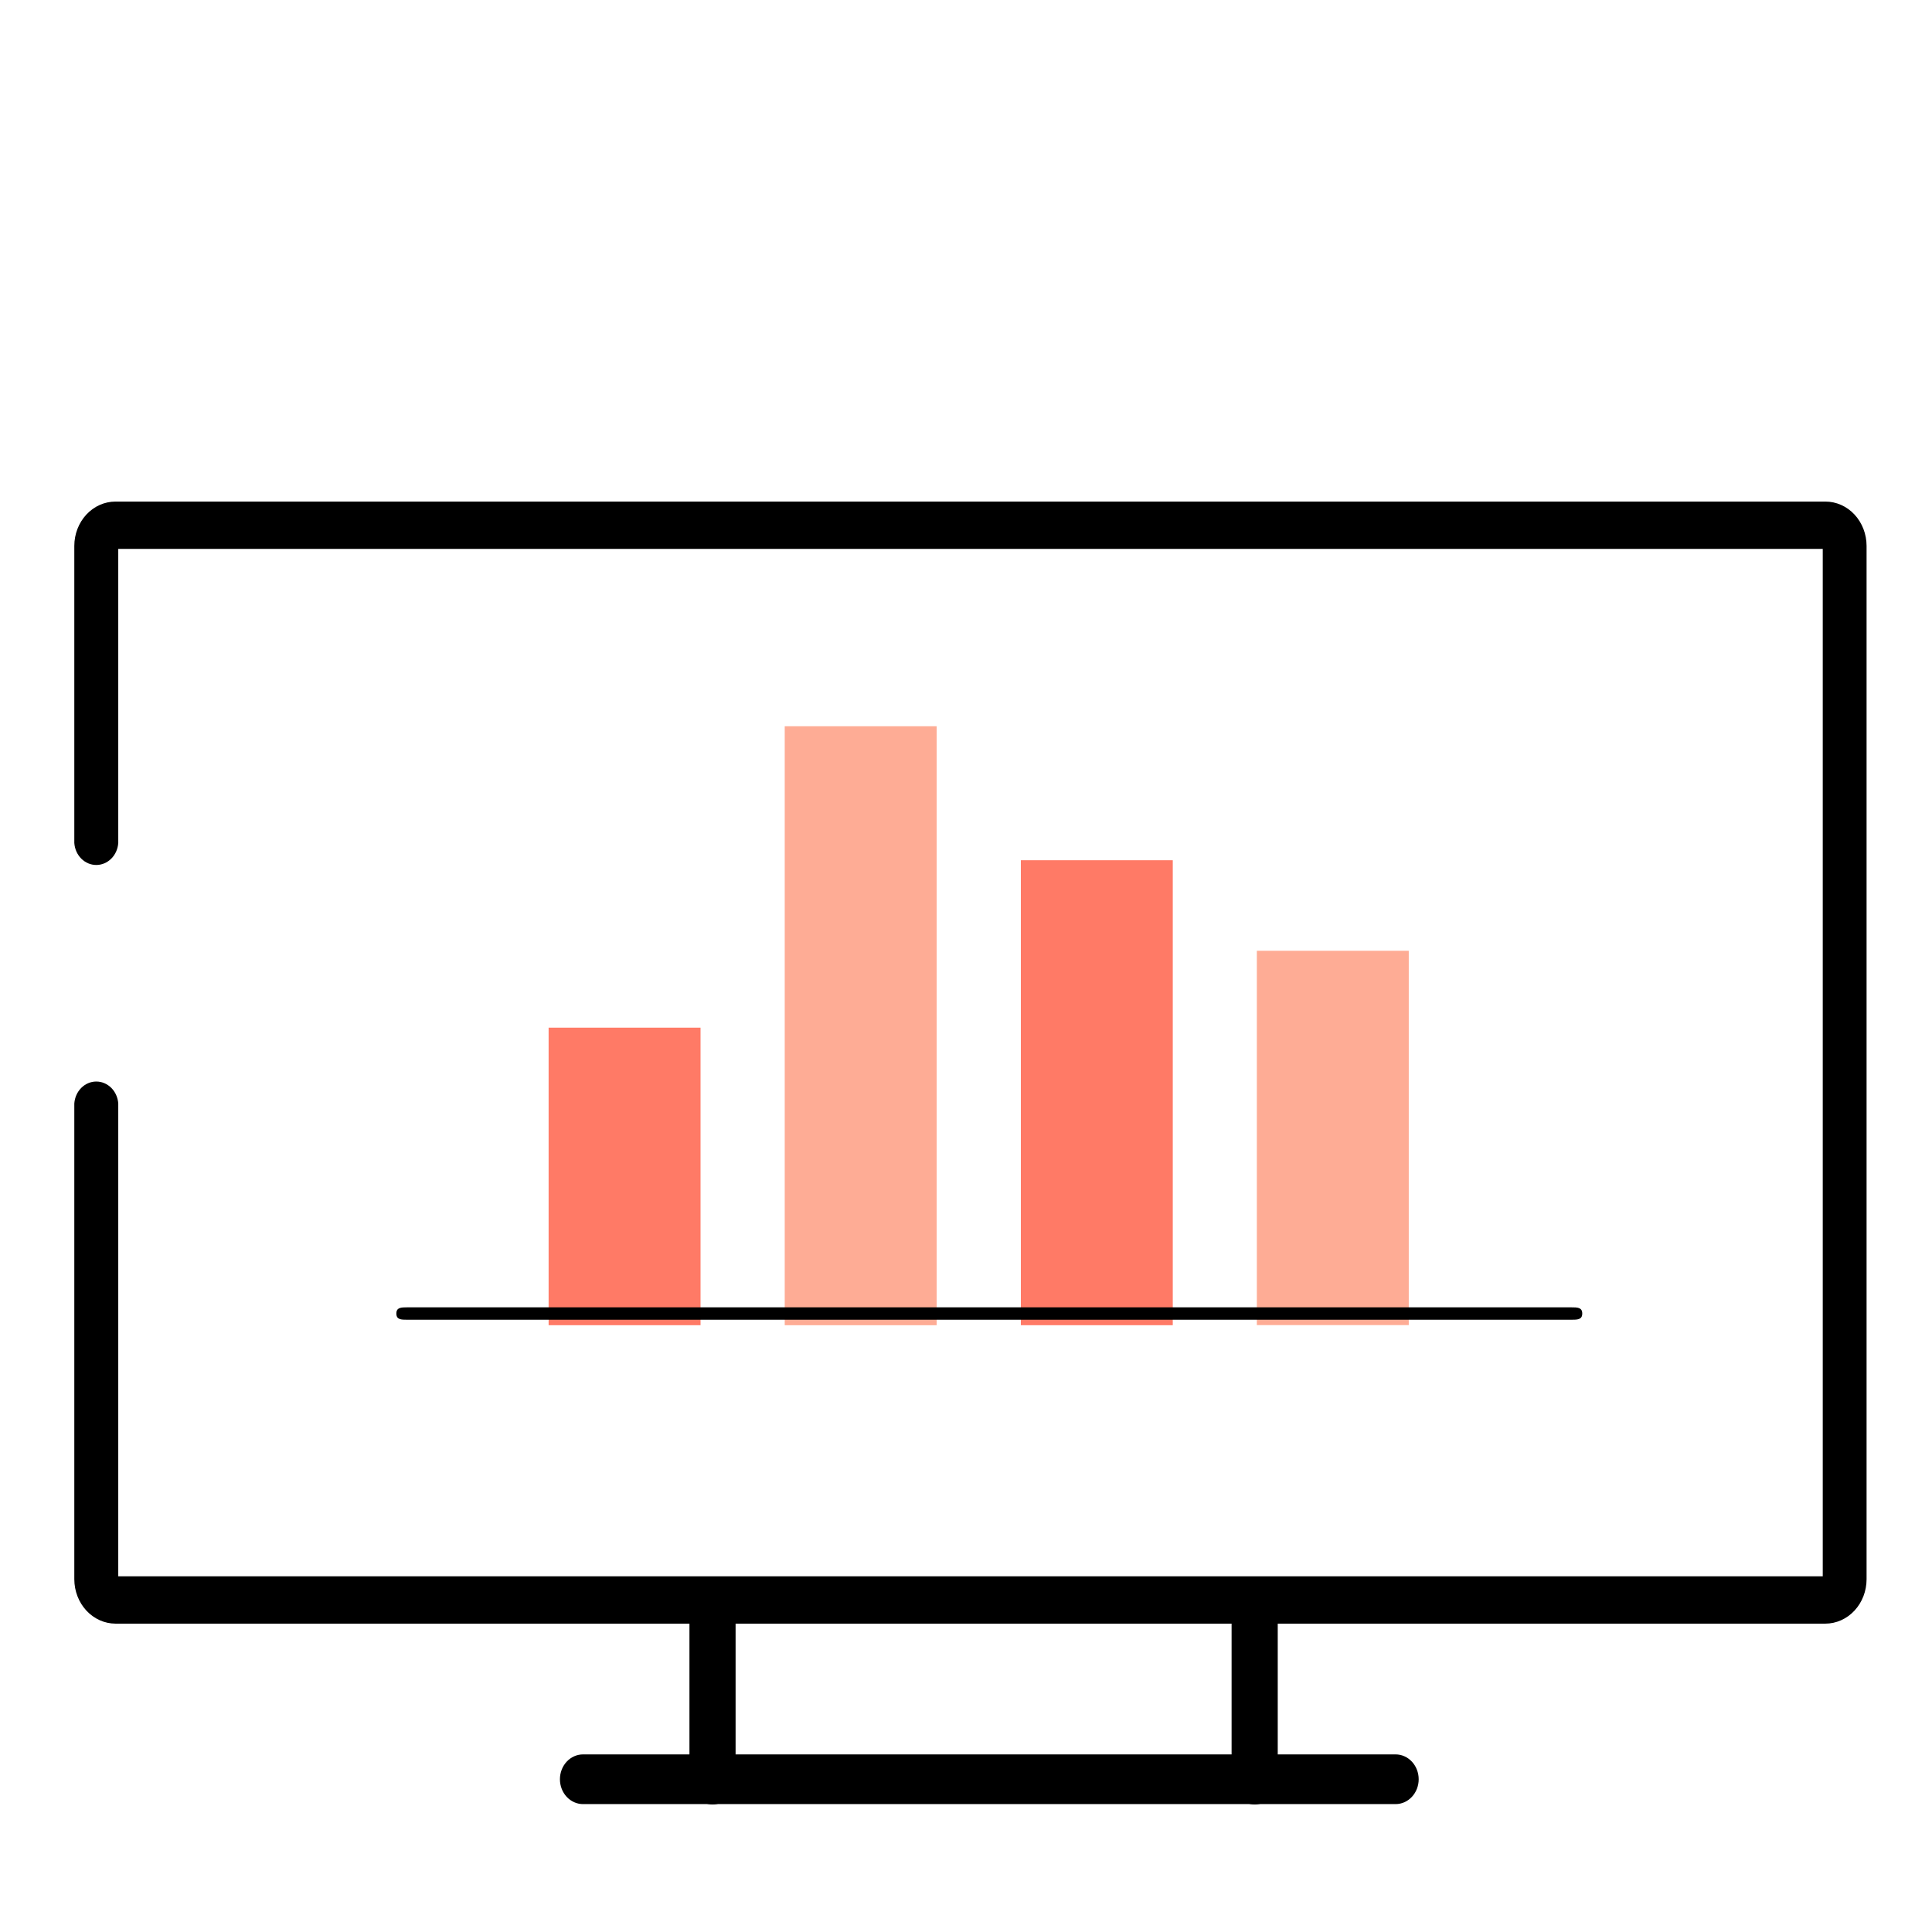 <?xml version="1.0" encoding="UTF-8"?> <svg xmlns="http://www.w3.org/2000/svg" width="104" height="104" viewBox="0 0 104 104" fill="none"> <path d="M37.71 55.319H29.532V71.336H37.71V55.319Z" fill="#FF7A66"></path> <path d="M50.42 39.094H42.242V71.337H50.42V39.094Z" fill="#FEAC95"></path> <path d="M63.131 46.307H54.953V71.336H63.131V46.307Z" fill="#FF7A66"></path> <path d="M75.834 51.18H67.656V71.33H75.834V51.18Z" fill="#FEAC95"></path> <path d="M98.262 87.401H6.217C5.629 87.399 5.066 87.147 4.651 86.7C4.236 86.253 4.002 85.647 4 85.014V59.403C4.022 59.081 4.156 58.78 4.375 58.561C4.595 58.341 4.883 58.219 5.183 58.219C5.483 58.219 5.771 58.341 5.991 58.561C6.21 58.78 6.344 59.081 6.366 59.403V84.854H98.119V29.547H6.366V45.378C6.344 45.7 6.21 46.001 5.991 46.22C5.771 46.44 5.483 46.562 5.183 46.562C4.883 46.562 4.595 46.44 4.375 46.22C4.156 46.001 4.022 45.7 4 45.378V29.387C4 28.754 4.234 28.147 4.649 27.699C5.065 27.251 5.629 27 6.217 27H98.262C98.85 27 99.413 27.251 99.829 27.699C100.245 28.147 100.478 28.754 100.478 29.387V85.014C100.477 85.647 100.243 86.253 99.827 86.7C99.412 87.147 98.849 87.399 98.262 87.401Z" fill="black"></path> <path d="M38.355 97.135C38.036 97.135 37.729 97.003 37.498 96.767C37.267 96.531 37.129 96.207 37.113 95.864V86.953C37.113 86.598 37.244 86.258 37.477 86.008C37.71 85.757 38.026 85.616 38.355 85.616C38.684 85.616 39 85.757 39.233 86.008C39.466 86.258 39.597 86.598 39.597 86.953V95.858C39.583 96.202 39.445 96.527 39.214 96.764C38.983 97.002 38.675 97.135 38.355 97.135Z" fill="black"></path> <path d="M67.539 97.135C67.22 97.135 66.913 97.003 66.682 96.767C66.451 96.531 66.313 96.207 66.297 95.864V86.953C66.297 86.598 66.428 86.258 66.661 86.008C66.894 85.757 67.209 85.616 67.539 85.616C67.868 85.616 68.184 85.757 68.417 86.008C68.65 86.258 68.781 86.598 68.781 86.953V95.858C68.766 96.202 68.629 96.527 68.398 96.764C68.166 97.002 67.859 97.135 67.539 97.135Z" fill="black"></path> <path d="M75.126 97.115H31.383C31.053 97.115 30.737 96.974 30.504 96.723C30.271 96.472 30.141 96.132 30.141 95.778C30.141 95.423 30.271 95.083 30.504 94.832C30.737 94.581 31.053 94.44 31.383 94.44H75.126C75.456 94.44 75.772 94.581 76.004 94.832C76.237 95.083 76.368 95.423 76.368 95.778C76.368 96.132 76.237 96.472 76.004 96.723C75.772 96.974 75.456 97.115 75.126 97.115Z" fill="black"></path> <path d="M84.583 71.042H21.926C21.603 71.042 21.336 71.042 21.336 70.708C21.336 70.374 21.603 70.374 21.926 70.374H84.583C84.906 70.374 85.173 70.374 85.173 70.708C85.173 71.042 84.906 71.042 84.583 71.042Z" fill="black"></path> </svg> 